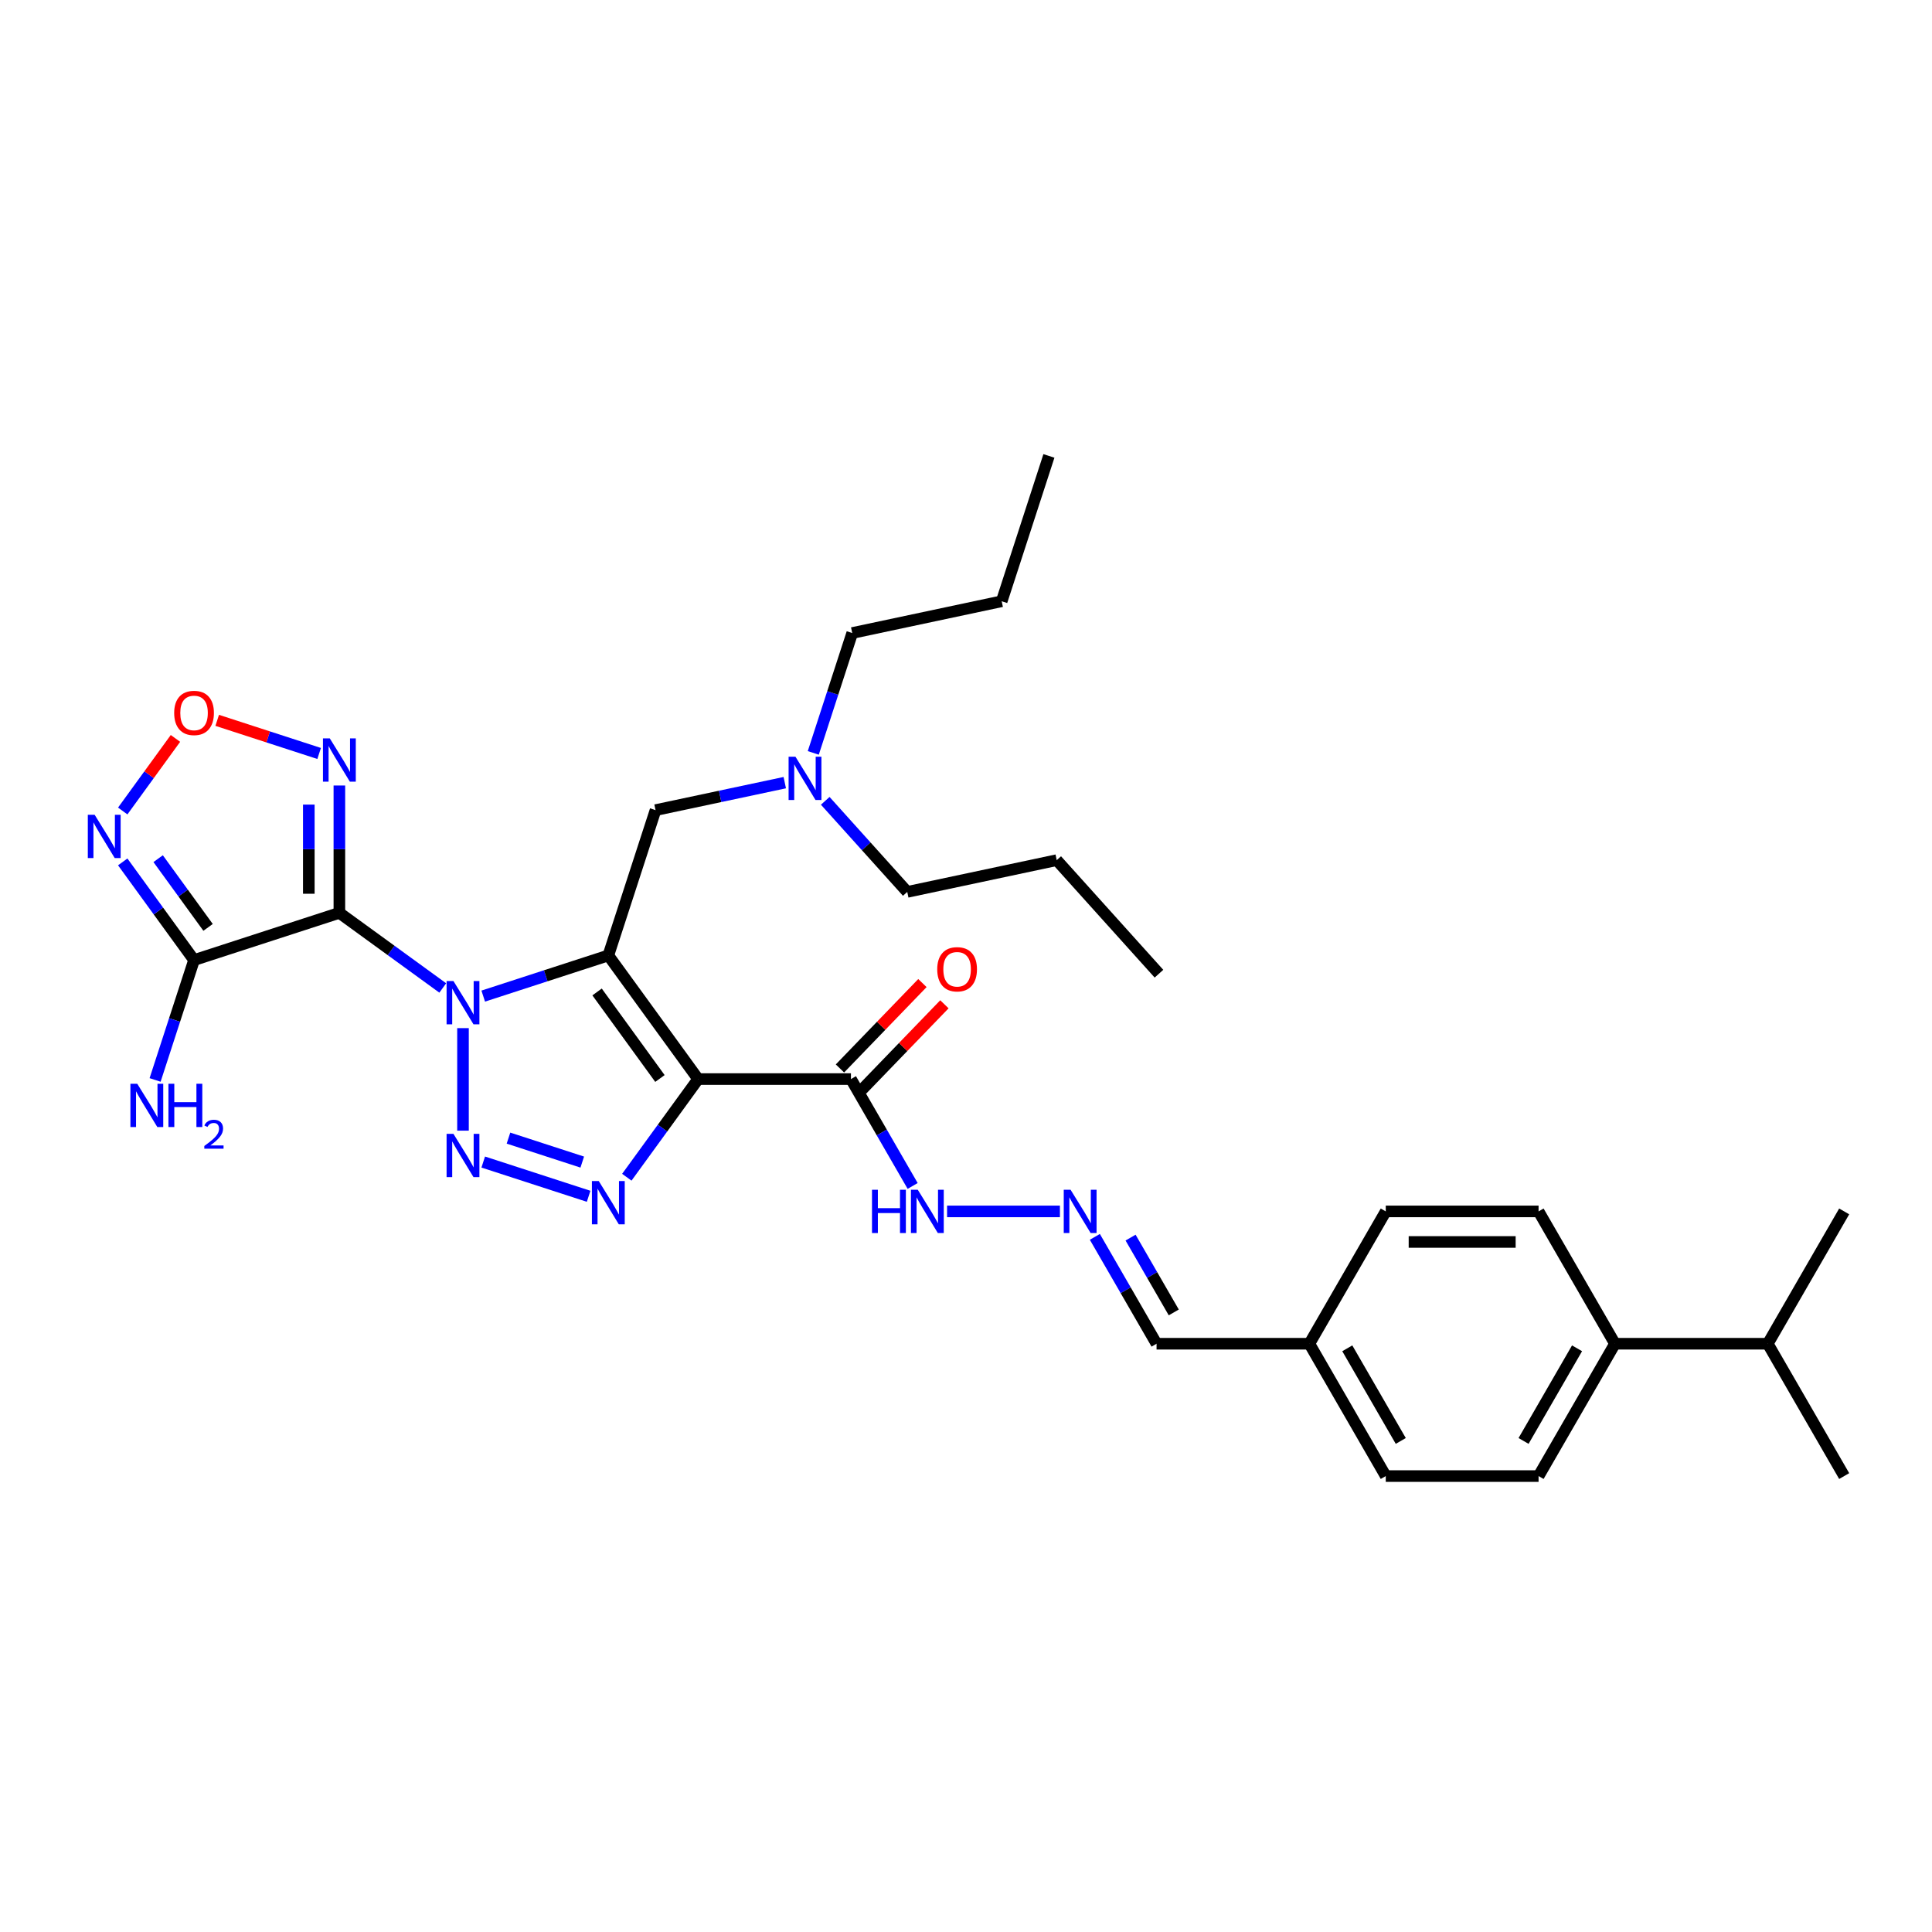 <?xml version='1.0' encoding='iso-8859-1'?>
<svg version='1.1' baseProfile='full'
              xmlns='http://www.w3.org/2000/svg'
                      xmlns:rdkit='http://www.rdkit.org/xml'
                      xmlns:xlink='http://www.w3.org/1999/xlink'
                  xml:space='preserve'
width='1000px' height='1000px' viewBox='0 0 1000 1000'>
<!-- END OF HEADER -->
<rect style='opacity:1.0;fill:#FFFFFF;stroke:none' width='1000' height='1000' x='0' y='0'> </rect>
<path class='bond-0' d='M 250.118,515.577 L 282.492,505.058' style='fill:none;fill-rule:evenodd;stroke:#0000FF;stroke-width:6px;stroke-linecap:butt;stroke-linejoin:miter;stroke-opacity:1' />
<path class='bond-0' d='M 282.492,505.058 L 314.867,494.539' style='fill:none;fill-rule:evenodd;stroke:#000000;stroke-width:6px;stroke-linecap:butt;stroke-linejoin:miter;stroke-opacity:1' />
<path class='bond-1' d='M 229.174,511.371 L 202.417,491.931' style='fill:none;fill-rule:evenodd;stroke:#0000FF;stroke-width:6px;stroke-linecap:butt;stroke-linejoin:miter;stroke-opacity:1' />
<path class='bond-1' d='M 202.417,491.931 L 175.659,472.49' style='fill:none;fill-rule:evenodd;stroke:#000000;stroke-width:6px;stroke-linecap:butt;stroke-linejoin:miter;stroke-opacity:1' />
<path class='bond-3' d='M 239.646,532.156 L 239.646,585.224' style='fill:none;fill-rule:evenodd;stroke:#0000FF;stroke-width:6px;stroke-linecap:butt;stroke-linejoin:miter;stroke-opacity:1' />
<path class='bond-2' d='M 314.867,494.539 L 361.356,558.525' style='fill:none;fill-rule:evenodd;stroke:#000000;stroke-width:6px;stroke-linecap:butt;stroke-linejoin:miter;stroke-opacity:1' />
<path class='bond-2' d='M 309.043,513.435 L 341.585,558.225' style='fill:none;fill-rule:evenodd;stroke:#000000;stroke-width:6px;stroke-linecap:butt;stroke-linejoin:miter;stroke-opacity:1' />
<path class='bond-10' d='M 314.867,494.539 L 339.307,419.318' style='fill:none;fill-rule:evenodd;stroke:#000000;stroke-width:6px;stroke-linecap:butt;stroke-linejoin:miter;stroke-opacity:1' />
<path class='bond-5' d='M 175.659,472.49 L 100.438,496.931' style='fill:none;fill-rule:evenodd;stroke:#000000;stroke-width:6px;stroke-linecap:butt;stroke-linejoin:miter;stroke-opacity:1' />
<path class='bond-6' d='M 175.659,472.49 L 175.659,439.533' style='fill:none;fill-rule:evenodd;stroke:#000000;stroke-width:6px;stroke-linecap:butt;stroke-linejoin:miter;stroke-opacity:1' />
<path class='bond-6' d='M 175.659,439.533 L 175.659,406.575' style='fill:none;fill-rule:evenodd;stroke:#0000FF;stroke-width:6px;stroke-linecap:butt;stroke-linejoin:miter;stroke-opacity:1' />
<path class='bond-6' d='M 159.841,462.603 L 159.841,439.533' style='fill:none;fill-rule:evenodd;stroke:#000000;stroke-width:6px;stroke-linecap:butt;stroke-linejoin:miter;stroke-opacity:1' />
<path class='bond-6' d='M 159.841,439.533 L 159.841,416.462' style='fill:none;fill-rule:evenodd;stroke:#0000FF;stroke-width:6px;stroke-linecap:butt;stroke-linejoin:miter;stroke-opacity:1' />
<path class='bond-8' d='M 361.356,558.525 L 440.448,558.525' style='fill:none;fill-rule:evenodd;stroke:#000000;stroke-width:6px;stroke-linecap:butt;stroke-linejoin:miter;stroke-opacity:1' />
<path class='bond-32' d='M 361.356,558.525 L 342.898,583.93' style='fill:none;fill-rule:evenodd;stroke:#000000;stroke-width:6px;stroke-linecap:butt;stroke-linejoin:miter;stroke-opacity:1' />
<path class='bond-32' d='M 342.898,583.93 L 324.44,609.335' style='fill:none;fill-rule:evenodd;stroke:#0000FF;stroke-width:6px;stroke-linecap:butt;stroke-linejoin:miter;stroke-opacity:1' />
<path class='bond-4' d='M 250.118,601.474 L 304.67,619.199' style='fill:none;fill-rule:evenodd;stroke:#0000FF;stroke-width:6px;stroke-linecap:butt;stroke-linejoin:miter;stroke-opacity:1' />
<path class='bond-4' d='M 263.189,589.088 L 301.375,601.496' style='fill:none;fill-rule:evenodd;stroke:#0000FF;stroke-width:6px;stroke-linecap:butt;stroke-linejoin:miter;stroke-opacity:1' />
<path class='bond-7' d='M 100.438,496.931 L 81.98,471.526' style='fill:none;fill-rule:evenodd;stroke:#000000;stroke-width:6px;stroke-linecap:butt;stroke-linejoin:miter;stroke-opacity:1' />
<path class='bond-7' d='M 81.98,471.526 L 63.523,446.121' style='fill:none;fill-rule:evenodd;stroke:#0000FF;stroke-width:6px;stroke-linecap:butt;stroke-linejoin:miter;stroke-opacity:1' />
<path class='bond-7' d='M 107.698,480.012 L 94.778,462.228' style='fill:none;fill-rule:evenodd;stroke:#000000;stroke-width:6px;stroke-linecap:butt;stroke-linejoin:miter;stroke-opacity:1' />
<path class='bond-7' d='M 94.778,462.228 L 81.857,444.445' style='fill:none;fill-rule:evenodd;stroke:#0000FF;stroke-width:6px;stroke-linecap:butt;stroke-linejoin:miter;stroke-opacity:1' />
<path class='bond-14' d='M 100.438,496.931 L 90.358,527.953' style='fill:none;fill-rule:evenodd;stroke:#000000;stroke-width:6px;stroke-linecap:butt;stroke-linejoin:miter;stroke-opacity:1' />
<path class='bond-14' d='M 90.358,527.953 L 80.279,558.975' style='fill:none;fill-rule:evenodd;stroke:#0000FF;stroke-width:6px;stroke-linecap:butt;stroke-linejoin:miter;stroke-opacity:1' />
<path class='bond-9' d='M 165.187,389.996 L 138.805,381.424' style='fill:none;fill-rule:evenodd;stroke:#0000FF;stroke-width:6px;stroke-linecap:butt;stroke-linejoin:miter;stroke-opacity:1' />
<path class='bond-9' d='M 138.805,381.424 L 112.422,372.851' style='fill:none;fill-rule:evenodd;stroke:#FF0000;stroke-width:6px;stroke-linecap:butt;stroke-linejoin:miter;stroke-opacity:1' />
<path class='bond-33' d='M 63.523,419.768 L 77.169,400.985' style='fill:none;fill-rule:evenodd;stroke:#0000FF;stroke-width:6px;stroke-linecap:butt;stroke-linejoin:miter;stroke-opacity:1' />
<path class='bond-33' d='M 77.169,400.985 L 90.816,382.202' style='fill:none;fill-rule:evenodd;stroke:#FF0000;stroke-width:6px;stroke-linecap:butt;stroke-linejoin:miter;stroke-opacity:1' />
<path class='bond-12' d='M 440.448,558.525 L 456.417,586.185' style='fill:none;fill-rule:evenodd;stroke:#000000;stroke-width:6px;stroke-linecap:butt;stroke-linejoin:miter;stroke-opacity:1' />
<path class='bond-12' d='M 456.417,586.185 L 472.386,613.844' style='fill:none;fill-rule:evenodd;stroke:#0000FF;stroke-width:6px;stroke-linecap:butt;stroke-linejoin:miter;stroke-opacity:1' />
<path class='bond-13' d='M 446.137,564.02 L 467.48,541.921' style='fill:none;fill-rule:evenodd;stroke:#000000;stroke-width:6px;stroke-linecap:butt;stroke-linejoin:miter;stroke-opacity:1' />
<path class='bond-13' d='M 467.48,541.921 L 488.823,519.822' style='fill:none;fill-rule:evenodd;stroke:#FF0000;stroke-width:6px;stroke-linecap:butt;stroke-linejoin:miter;stroke-opacity:1' />
<path class='bond-13' d='M 434.759,553.031 L 456.101,530.932' style='fill:none;fill-rule:evenodd;stroke:#000000;stroke-width:6px;stroke-linecap:butt;stroke-linejoin:miter;stroke-opacity:1' />
<path class='bond-13' d='M 456.101,530.932 L 477.444,508.833' style='fill:none;fill-rule:evenodd;stroke:#FF0000;stroke-width:6px;stroke-linecap:butt;stroke-linejoin:miter;stroke-opacity:1' />
<path class='bond-16' d='M 339.307,419.318 L 372.753,412.209' style='fill:none;fill-rule:evenodd;stroke:#000000;stroke-width:6px;stroke-linecap:butt;stroke-linejoin:miter;stroke-opacity:1' />
<path class='bond-16' d='M 372.753,412.209 L 406.199,405.099' style='fill:none;fill-rule:evenodd;stroke:#0000FF;stroke-width:6px;stroke-linecap:butt;stroke-linejoin:miter;stroke-opacity:1' />
<path class='bond-11' d='M 548.614,627.021 L 490.204,627.021' style='fill:none;fill-rule:evenodd;stroke:#0000FF;stroke-width:6px;stroke-linecap:butt;stroke-linejoin:miter;stroke-opacity:1' />
<path class='bond-19' d='M 566.693,640.198 L 582.662,667.857' style='fill:none;fill-rule:evenodd;stroke:#0000FF;stroke-width:6px;stroke-linecap:butt;stroke-linejoin:miter;stroke-opacity:1' />
<path class='bond-19' d='M 582.662,667.857 L 598.632,695.517' style='fill:none;fill-rule:evenodd;stroke:#000000;stroke-width:6px;stroke-linecap:butt;stroke-linejoin:miter;stroke-opacity:1' />
<path class='bond-19' d='M 585.183,640.586 L 596.362,659.948' style='fill:none;fill-rule:evenodd;stroke:#0000FF;stroke-width:6px;stroke-linecap:butt;stroke-linejoin:miter;stroke-opacity:1' />
<path class='bond-19' d='M 596.362,659.948 L 607.54,679.31' style='fill:none;fill-rule:evenodd;stroke:#000000;stroke-width:6px;stroke-linecap:butt;stroke-linejoin:miter;stroke-opacity:1' />
<path class='bond-15' d='M 835.908,695.517 L 796.362,764.012' style='fill:none;fill-rule:evenodd;stroke:#000000;stroke-width:6px;stroke-linecap:butt;stroke-linejoin:miter;stroke-opacity:1' />
<path class='bond-15' d='M 816.276,697.882 L 788.594,745.829' style='fill:none;fill-rule:evenodd;stroke:#000000;stroke-width:6px;stroke-linecap:butt;stroke-linejoin:miter;stroke-opacity:1' />
<path class='bond-21' d='M 835.908,695.517 L 914.999,695.517' style='fill:none;fill-rule:evenodd;stroke:#000000;stroke-width:6px;stroke-linecap:butt;stroke-linejoin:miter;stroke-opacity:1' />
<path class='bond-34' d='M 835.908,695.517 L 796.362,627.021' style='fill:none;fill-rule:evenodd;stroke:#000000;stroke-width:6px;stroke-linecap:butt;stroke-linejoin:miter;stroke-opacity:1' />
<path class='bond-24' d='M 427.143,414.504 L 448.368,438.077' style='fill:none;fill-rule:evenodd;stroke:#0000FF;stroke-width:6px;stroke-linecap:butt;stroke-linejoin:miter;stroke-opacity:1' />
<path class='bond-24' d='M 448.368,438.077 L 469.594,461.65' style='fill:none;fill-rule:evenodd;stroke:#000000;stroke-width:6px;stroke-linecap:butt;stroke-linejoin:miter;stroke-opacity:1' />
<path class='bond-25' d='M 420.952,389.697 L 431.032,358.675' style='fill:none;fill-rule:evenodd;stroke:#0000FF;stroke-width:6px;stroke-linecap:butt;stroke-linejoin:miter;stroke-opacity:1' />
<path class='bond-25' d='M 431.032,358.675 L 441.112,327.653' style='fill:none;fill-rule:evenodd;stroke:#000000;stroke-width:6px;stroke-linecap:butt;stroke-linejoin:miter;stroke-opacity:1' />
<path class='bond-17' d='M 796.362,627.021 L 717.27,627.021' style='fill:none;fill-rule:evenodd;stroke:#000000;stroke-width:6px;stroke-linecap:butt;stroke-linejoin:miter;stroke-opacity:1' />
<path class='bond-17' d='M 784.498,642.839 L 729.133,642.839' style='fill:none;fill-rule:evenodd;stroke:#000000;stroke-width:6px;stroke-linecap:butt;stroke-linejoin:miter;stroke-opacity:1' />
<path class='bond-18' d='M 796.362,764.012 L 717.27,764.012' style='fill:none;fill-rule:evenodd;stroke:#000000;stroke-width:6px;stroke-linecap:butt;stroke-linejoin:miter;stroke-opacity:1' />
<path class='bond-20' d='M 598.632,695.517 L 677.724,695.517' style='fill:none;fill-rule:evenodd;stroke:#000000;stroke-width:6px;stroke-linecap:butt;stroke-linejoin:miter;stroke-opacity:1' />
<path class='bond-22' d='M 677.724,695.517 L 717.27,627.021' style='fill:none;fill-rule:evenodd;stroke:#000000;stroke-width:6px;stroke-linecap:butt;stroke-linejoin:miter;stroke-opacity:1' />
<path class='bond-23' d='M 677.724,695.517 L 717.27,764.012' style='fill:none;fill-rule:evenodd;stroke:#000000;stroke-width:6px;stroke-linecap:butt;stroke-linejoin:miter;stroke-opacity:1' />
<path class='bond-23' d='M 697.355,697.882 L 725.037,745.829' style='fill:none;fill-rule:evenodd;stroke:#000000;stroke-width:6px;stroke-linecap:butt;stroke-linejoin:miter;stroke-opacity:1' />
<path class='bond-26' d='M 914.999,695.517 L 954.545,764.012' style='fill:none;fill-rule:evenodd;stroke:#000000;stroke-width:6px;stroke-linecap:butt;stroke-linejoin:miter;stroke-opacity:1' />
<path class='bond-27' d='M 914.999,695.517 L 954.545,627.021' style='fill:none;fill-rule:evenodd;stroke:#000000;stroke-width:6px;stroke-linecap:butt;stroke-linejoin:miter;stroke-opacity:1' />
<path class='bond-29' d='M 469.594,461.65 L 546.958,445.206' style='fill:none;fill-rule:evenodd;stroke:#000000;stroke-width:6px;stroke-linecap:butt;stroke-linejoin:miter;stroke-opacity:1' />
<path class='bond-28' d='M 441.112,327.653 L 518.475,311.209' style='fill:none;fill-rule:evenodd;stroke:#000000;stroke-width:6px;stroke-linecap:butt;stroke-linejoin:miter;stroke-opacity:1' />
<path class='bond-30' d='M 518.475,311.209 L 542.916,235.988' style='fill:none;fill-rule:evenodd;stroke:#000000;stroke-width:6px;stroke-linecap:butt;stroke-linejoin:miter;stroke-opacity:1' />
<path class='bond-31' d='M 546.958,445.206 L 599.88,503.983' style='fill:none;fill-rule:evenodd;stroke:#000000;stroke-width:6px;stroke-linecap:butt;stroke-linejoin:miter;stroke-opacity:1' />
<path  class='atom-0' d='M 234.695 507.78
L 242.034 519.644
Q 242.762 520.814, 243.933 522.934
Q 245.103 525.054, 245.166 525.18
L 245.166 507.78
L 248.14 507.78
L 248.14 530.179
L 245.071 530.179
L 237.194 517.208
Q 236.276 515.689, 235.296 513.949
Q 234.347 512.209, 234.062 511.671
L 234.062 530.179
L 231.151 530.179
L 231.151 507.78
L 234.695 507.78
' fill='#0000FF'/>
<path  class='atom-4' d='M 234.695 586.872
L 242.034 598.736
Q 242.762 599.906, 243.933 602.026
Q 245.103 604.146, 245.166 604.272
L 245.166 586.872
L 248.14 586.872
L 248.14 609.271
L 245.071 609.271
L 237.194 596.3
Q 236.276 594.781, 235.296 593.041
Q 234.347 591.301, 234.062 590.763
L 234.062 609.271
L 231.151 609.271
L 231.151 586.872
L 234.695 586.872
' fill='#0000FF'/>
<path  class='atom-5' d='M 309.916 611.313
L 317.255 623.177
Q 317.983 624.347, 319.153 626.467
Q 320.324 628.586, 320.387 628.713
L 320.387 611.313
L 323.361 611.313
L 323.361 633.712
L 320.292 633.712
L 312.415 620.741
Q 311.497 619.222, 310.517 617.482
Q 309.568 615.742, 309.283 615.204
L 309.283 633.712
L 306.372 633.712
L 306.372 611.313
L 309.916 611.313
' fill='#0000FF'/>
<path  class='atom-7' d='M 170.708 382.199
L 178.048 394.063
Q 178.775 395.233, 179.946 397.353
Q 181.116 399.473, 181.18 399.599
L 181.18 382.199
L 184.154 382.199
L 184.154 404.598
L 181.085 404.598
L 173.207 391.627
Q 172.29 390.108, 171.309 388.368
Q 170.36 386.628, 170.075 386.09
L 170.075 404.598
L 167.165 404.598
L 167.165 382.199
L 170.708 382.199
' fill='#0000FF'/>
<path  class='atom-8' d='M 48.998 421.745
L 56.338 433.609
Q 57.065 434.779, 58.236 436.899
Q 59.406 439.019, 59.47 439.145
L 59.47 421.745
L 62.444 421.745
L 62.444 444.144
L 59.375 444.144
L 51.497 431.173
Q 50.58 429.654, 49.599 427.914
Q 48.65 426.174, 48.365 425.636
L 48.365 444.144
L 45.455 444.144
L 45.455 421.745
L 48.998 421.745
' fill='#0000FF'/>
<path  class='atom-10' d='M 90.156 369.021
Q 90.156 363.643, 92.814 360.637
Q 95.471 357.632, 100.438 357.632
Q 105.405 357.632, 108.063 360.637
Q 110.72 363.643, 110.72 369.021
Q 110.72 374.462, 108.031 377.563
Q 105.342 380.632, 100.438 380.632
Q 95.503 380.632, 92.814 377.563
Q 90.156 374.494, 90.156 369.021
M 100.438 378.101
Q 103.855 378.101, 105.69 375.823
Q 107.556 373.513, 107.556 369.021
Q 107.556 364.623, 105.69 362.409
Q 103.855 360.163, 100.438 360.163
Q 97.021 360.163, 95.155 362.377
Q 93.32 364.592, 93.32 369.021
Q 93.32 373.545, 95.155 375.823
Q 97.021 378.101, 100.438 378.101
' fill='#FF0000'/>
<path  class='atom-12' d='M 554.135 615.822
L 561.474 627.685
Q 562.202 628.856, 563.372 630.976
Q 564.543 633.095, 564.606 633.222
L 564.606 615.822
L 567.58 615.822
L 567.58 638.22
L 564.511 638.22
L 556.634 625.249
Q 555.716 623.731, 554.736 621.991
Q 553.787 620.251, 553.502 619.713
L 553.502 638.22
L 550.591 638.22
L 550.591 615.822
L 554.135 615.822
' fill='#0000FF'/>
<path  class='atom-13' d='M 451.347 615.822
L 454.384 615.822
L 454.384 625.344
L 465.836 625.344
L 465.836 615.822
L 468.873 615.822
L 468.873 638.22
L 465.836 638.22
L 465.836 627.875
L 454.384 627.875
L 454.384 638.22
L 451.347 638.22
L 451.347 615.822
' fill='#0000FF'/>
<path  class='atom-13' d='M 475.043 615.822
L 482.382 627.685
Q 483.11 628.856, 484.28 630.976
Q 485.451 633.095, 485.514 633.222
L 485.514 615.822
L 488.488 615.822
L 488.488 638.22
L 485.419 638.22
L 477.542 625.249
Q 476.624 623.731, 475.644 621.991
Q 474.695 620.251, 474.41 619.713
L 474.41 638.22
L 471.499 638.22
L 471.499 615.822
L 475.043 615.822
' fill='#0000FF'/>
<path  class='atom-14' d='M 485.111 501.698
Q 485.111 496.319, 487.768 493.314
Q 490.426 490.308, 495.393 490.308
Q 500.36 490.308, 503.017 493.314
Q 505.675 496.319, 505.675 501.698
Q 505.675 507.139, 502.986 510.24
Q 500.296 513.308, 495.393 513.308
Q 490.457 513.308, 487.768 510.24
Q 485.111 507.171, 485.111 501.698
M 495.393 510.777
Q 498.809 510.777, 500.644 508.5
Q 502.511 506.19, 502.511 501.698
Q 502.511 497.3, 500.644 495.086
Q 498.809 492.839, 495.393 492.839
Q 491.976 492.839, 490.109 495.054
Q 488.274 497.269, 488.274 501.698
Q 488.274 506.222, 490.109 508.5
Q 491.976 510.777, 495.393 510.777
' fill='#FF0000'/>
<path  class='atom-15' d='M 71.046 560.953
L 78.386 572.816
Q 79.114 573.987, 80.284 576.107
Q 81.455 578.226, 81.518 578.353
L 81.518 560.953
L 84.492 560.953
L 84.492 583.351
L 81.423 583.351
L 73.546 570.38
Q 72.628 568.862, 71.647 567.122
Q 70.698 565.382, 70.413 564.844
L 70.413 583.351
L 67.503 583.351
L 67.503 560.953
L 71.046 560.953
' fill='#0000FF'/>
<path  class='atom-15' d='M 87.181 560.953
L 90.218 560.953
L 90.218 570.475
L 101.671 570.475
L 101.671 560.953
L 104.708 560.953
L 104.708 583.351
L 101.671 583.351
L 101.671 573.006
L 90.218 573.006
L 90.218 583.351
L 87.181 583.351
L 87.181 560.953
' fill='#0000FF'/>
<path  class='atom-15' d='M 105.794 582.566
Q 106.336 581.167, 107.631 580.394
Q 108.926 579.601, 110.721 579.601
Q 112.955 579.601, 114.208 580.812
Q 115.461 582.023, 115.461 584.173
Q 115.461 586.366, 113.832 588.412
Q 112.225 590.458, 108.884 592.88
L 115.712 592.88
L 115.712 594.551
L 105.752 594.551
L 105.752 593.152
Q 108.508 591.189, 110.137 589.728
Q 111.786 588.266, 112.58 586.95
Q 113.373 585.635, 113.373 584.278
Q 113.373 582.858, 112.663 582.064
Q 111.953 581.271, 110.721 581.271
Q 109.531 581.271, 108.738 581.751
Q 107.944 582.232, 107.38 583.296
L 105.794 582.566
' fill='#0000FF'/>
<path  class='atom-17' d='M 411.72 391.674
L 419.06 403.538
Q 419.787 404.709, 420.958 406.828
Q 422.128 408.948, 422.192 409.074
L 422.192 391.674
L 425.166 391.674
L 425.166 414.073
L 422.097 414.073
L 414.219 401.102
Q 413.302 399.583, 412.321 397.843
Q 411.372 396.103, 411.087 395.566
L 411.087 414.073
L 408.177 414.073
L 408.177 391.674
L 411.72 391.674
' fill='#0000FF'/>
</svg>
